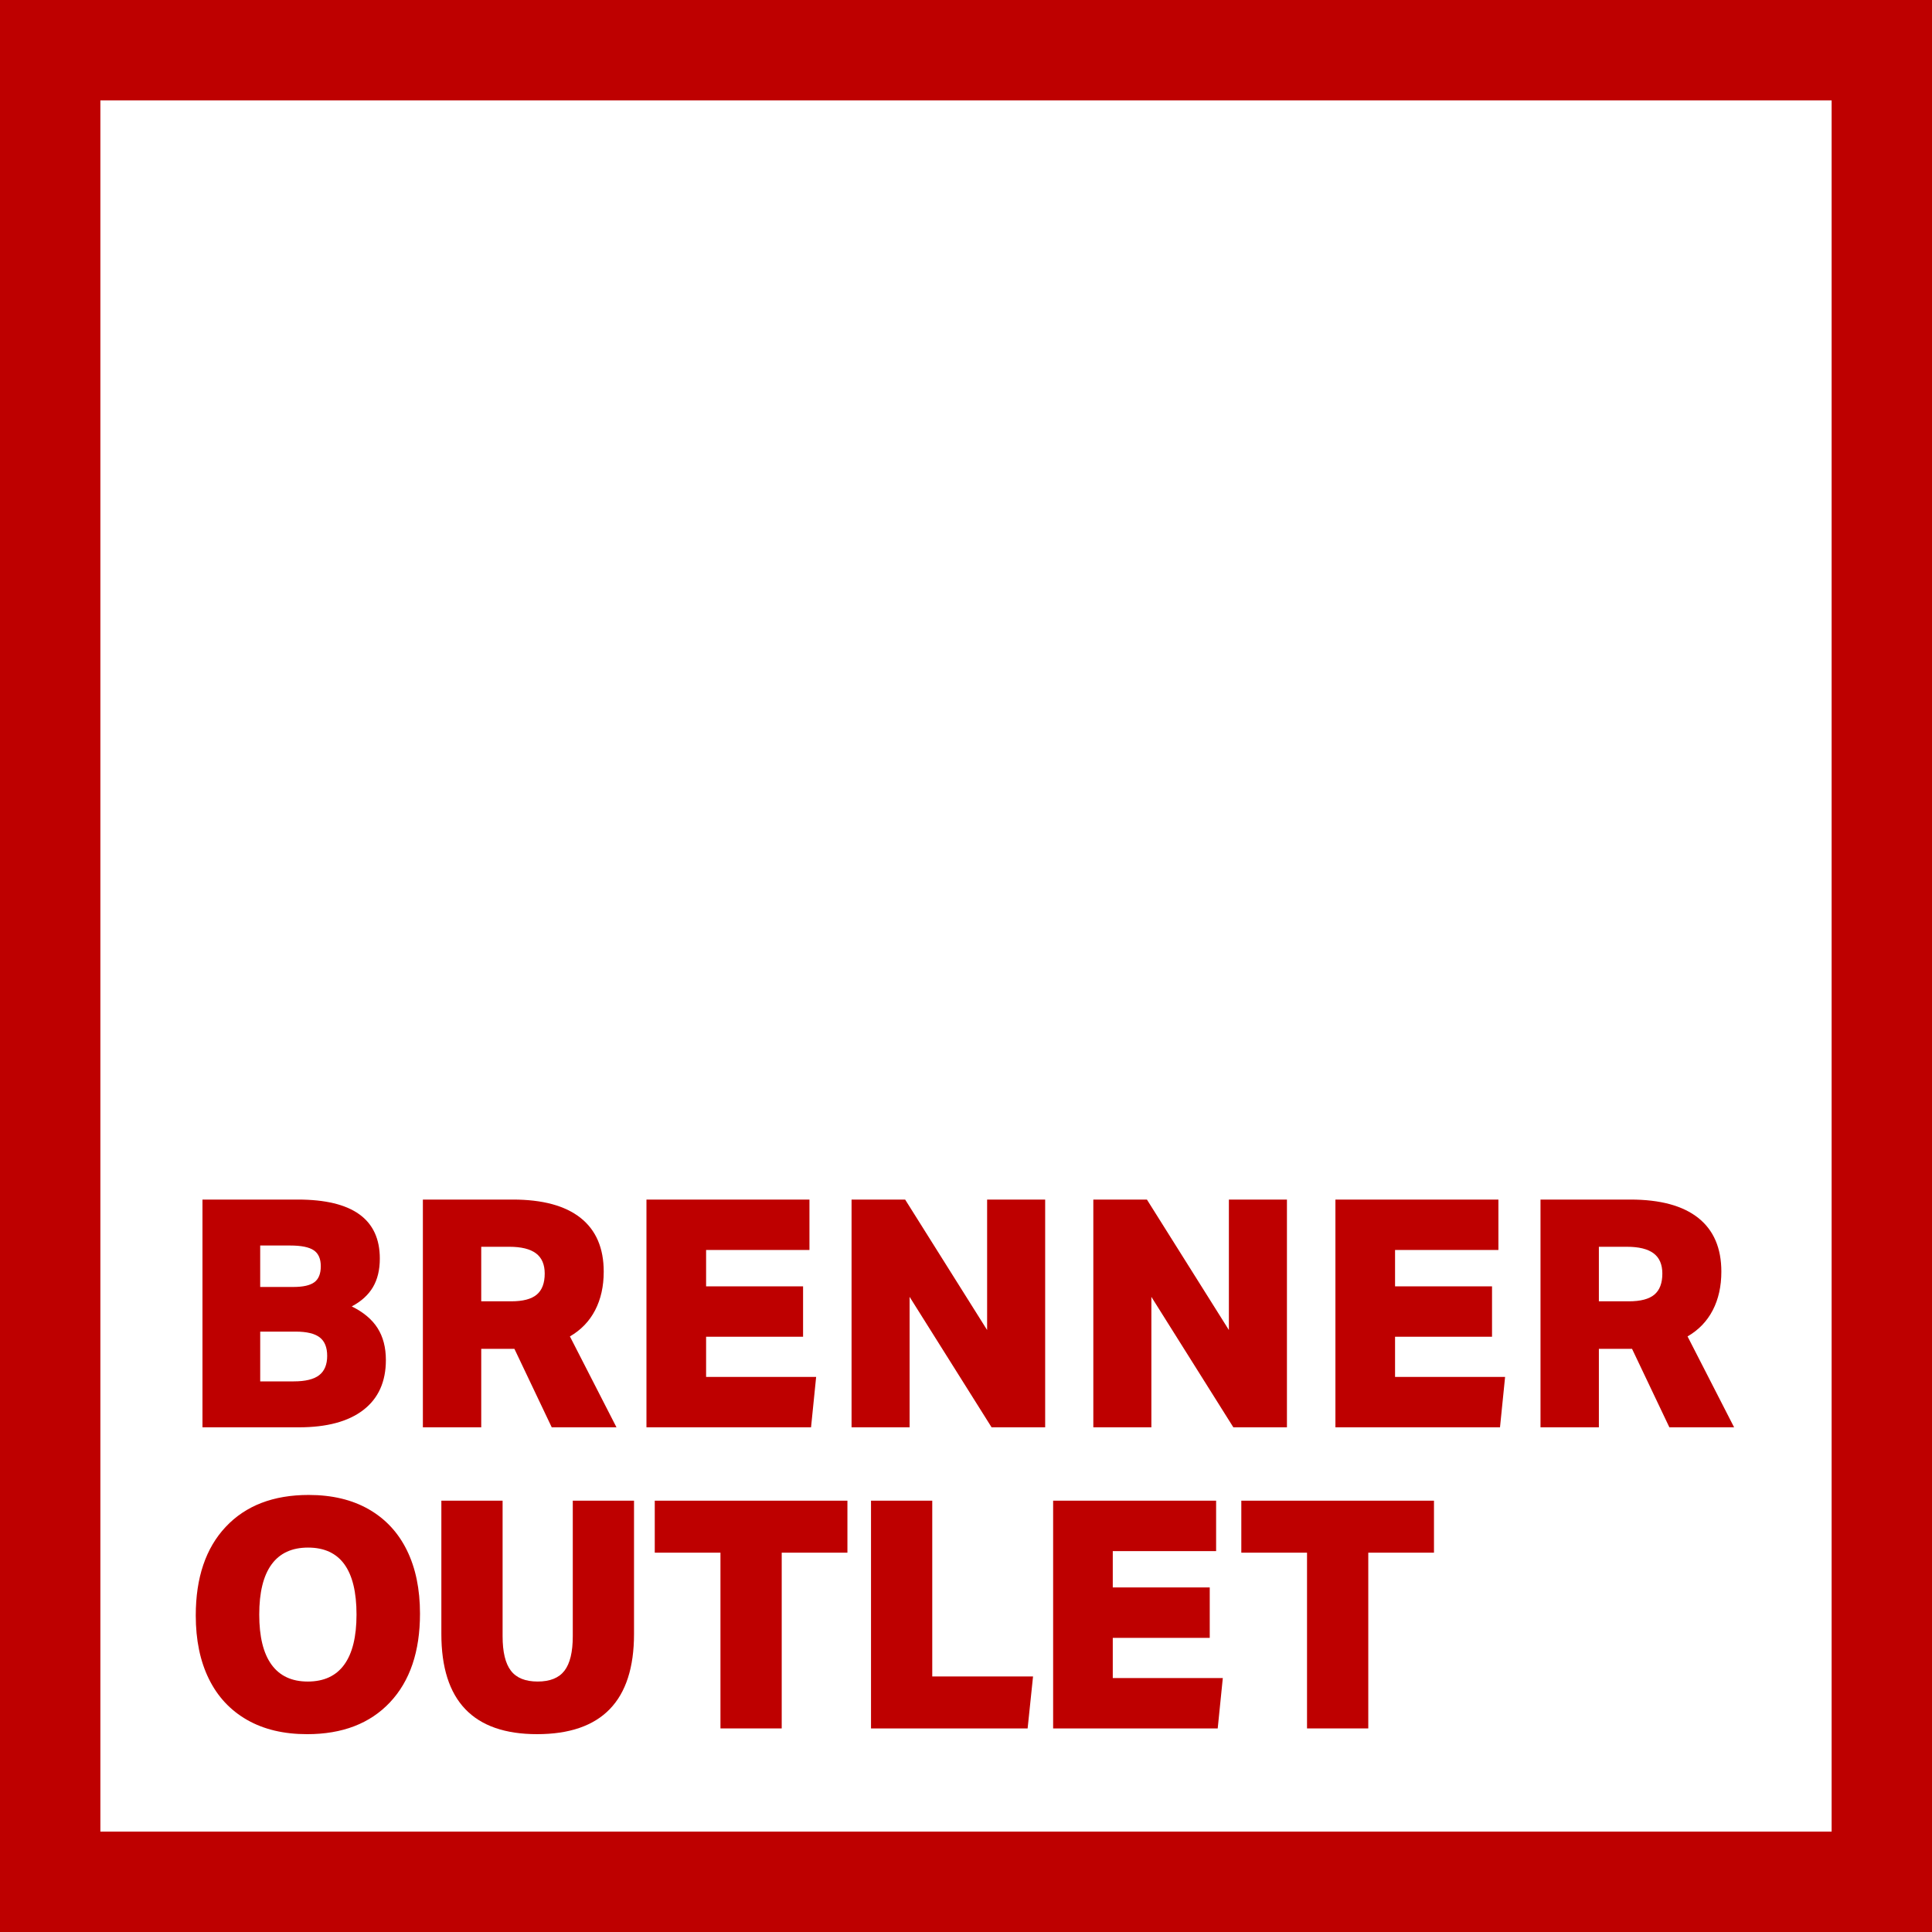 <?xml version="1.0" encoding="UTF-8"?>
<svg id="a" xmlns="http://www.w3.org/2000/svg" width="300" height="300" xmlns:xlink="http://www.w3.org/1999/xlink" viewBox="0 0 300 300">
  <defs>
    <clipPath id="b">
      <rect width="300" height="300" style="fill: none;"/>
    </clipPath>
    <clipPath id="c">
      <rect width="300" height="300" style="fill: none;"/>
    </clipPath>
    <clipPath id="d">
      <rect width="300" height="300" style="fill: none;"/>
    </clipPath>
  </defs>
  <path d="M15.586,15.586h268.828v268.829H15.586V15.586ZM0,300h300V0H0v300Z" style="fill: #be0000;"/>
  <g style="clip-path: url(#b);">
    <path d="M45.604,214.5c1.815,0,3.137-.322,3.962-.966.825-.644,1.238-1.642,1.238-2.996,0-1.321-.388-2.279-1.163-2.873-.776-.595-2.023-.892-3.739-.892h-5.497v7.727h5.201-.001ZM45.554,199.839c1.518,0,2.607-.247,3.268-.742.661-.496.99-1.321.99-2.476s-.363-1.982-1.089-2.476c-.727-.495-1.949-.742-3.665-.742h-4.655v6.439h5.151v-.002ZM31.44,221.632v-35.364h14.809c8.485,0,12.729,3.055,12.729,9.163,0,1.75-.355,3.227-1.065,4.433-.71,1.205-1.807,2.205-3.294,2.997,1.816.891,3.153,2.015,4.012,3.369.858,1.355,1.288,3.005,1.288,4.952,0,3.369-1.163,5.952-3.491,7.751-2.328,1.801-5.671,2.7-10.029,2.7h-14.958Z" style="fill: #be0000;"/>
    <path d="M79.382,202.068c1.815,0,3.136-.346,3.962-1.04.825-.693,1.239-1.783,1.239-3.269,0-1.419-.455-2.467-1.362-3.145-.908-.677-2.286-1.015-4.136-1.015h-4.359v8.469h4.656-.001ZM85.673,221.632l-5.795-12.184h-5.151v12.184h-9.063v-35.364h13.966c4.622,0,8.131.949,10.525,2.848,2.393,1.9,3.591,4.68,3.591,8.346,0,2.278-.446,4.276-1.338,5.993-.891,1.717-2.197,3.07-3.913,4.062l7.232,14.116h-10.055Z" style="fill: #be0000;"/>
  </g>
  <polygon points="100.382 221.632 100.382 186.268 125.691 186.268 125.691 194.095 109.643 194.095 109.643 199.741 124.701 199.741 124.701 207.567 109.643 207.567 109.643 213.808 126.731 213.808 125.938 221.633 100.382 221.633 100.382 221.632" style="fill: #be0000;"/>
  <polygon points="153.972 221.632 141.243 201.375 141.243 221.632 132.229 221.632 132.229 186.268 140.55 186.268 153.279 206.525 153.279 186.268 162.293 186.268 162.293 221.632 153.972 221.632" style="fill: #be0000;"/>
  <polygon points="191.514 221.632 178.785 201.375 178.785 221.632 169.771 221.632 169.771 186.268 178.092 186.268 190.821 206.525 190.821 186.268 199.835 186.268 199.835 221.632 191.514 221.632" style="fill: #be0000;"/>
  <polygon points="207.363 221.632 207.363 186.268 232.672 186.268 232.672 194.095 216.624 194.095 216.624 199.741 231.681 199.741 231.681 207.567 216.624 207.567 216.624 213.808 233.711 213.808 232.919 221.633 207.363 221.633 207.363 221.632" style="fill: #be0000;"/>
  <g style="clip-path: url(#c);">
    <path d="M252.928,202.068c1.815,0,3.137-.346,3.962-1.04.825-.694,1.238-1.783,1.238-3.269,0-1.419-.454-2.467-1.362-3.145-.909-.677-2.287-1.015-4.136-1.015h-4.358v8.469h4.655ZM259.219,221.632l-5.795-12.184h-5.151v12.184h-9.064v-35.364h13.966c4.623,0,8.131.949,10.525,2.848,2.394,1.9,3.591,4.68,3.591,8.346,0,2.278-.446,4.276-1.337,5.993-.891,1.717-2.196,3.07-3.912,4.062l7.231,14.116h-10.054Z" style="fill: #be0000;"/>
  </g>
  <polygon points="202.954 268.389 202.954 241.099 192.751 241.099 192.751 233.025 222.667 233.025 222.667 241.099 212.465 241.099 212.465 268.389 202.955 268.389 202.954 268.389" style="fill: #be0000;"/>
  <polygon points="163.53 268.389 163.53 233.025 188.838 233.025 188.838 240.852 172.791 240.852 172.791 246.498 187.848 246.498 187.848 254.324 172.791 254.324 172.791 260.565 189.878 260.565 189.086 268.39 163.53 268.39 163.53 268.389" style="fill: #be0000;"/>
  <polygon points="135.25 268.389 135.25 233.025 144.76 233.025 144.76 260.317 160.411 260.317 159.569 268.389 135.25 268.389" style="fill: #be0000;"/>
  <polygon points="111.873 268.389 111.873 241.099 101.671 241.099 101.671 233.025 131.587 233.025 131.587 241.099 121.384 241.099 121.384 268.389 111.874 268.389 111.873 268.389" style="fill: #be0000;"/>
  <g style="clip-path: url(#d);">
    <path d="M88.941,233.026h9.509v20.703c0,10.368-5.02,15.551-15.057,15.551-9.906,0-14.859-5.184-14.859-15.551v-20.703h9.509v21.05c0,2.444.429,4.227,1.288,5.348.858,1.123,2.245,1.684,4.16,1.684s3.301-.562,4.161-1.684c.858-1.123,1.288-2.905,1.288-5.348v-21.05Z" style="fill: #be0000;"/>
    <path d="M47.783,261.11c2.509,0,4.4-.874,5.671-2.625,1.271-1.75,1.906-4.342,1.906-7.776,0-6.934-2.509-10.402-7.528-10.402-2.509,0-4.4.876-5.671,2.625-1.272,1.75-1.906,4.342-1.906,7.776s.636,6.026,1.906,7.776c1.271,1.75,3.145,2.625,5.622,2.625M47.684,269.281c-3.633,0-6.745-.742-9.336-2.228-2.593-1.487-4.565-3.608-5.919-6.364-1.354-2.757-2.031-6.034-2.031-9.832,0-5.877,1.551-10.467,4.655-13.769,3.103-3.301,7.396-4.953,12.877-4.953,3.632,0,6.744.743,9.337,2.229,2.591,1.486,4.564,3.608,5.918,6.364,1.354,2.758,2.031,6.035,2.031,9.832,0,5.878-1.552,10.468-4.655,13.769-3.104,3.302-7.397,4.953-12.877,4.953h.001Z" style="fill: #be0000;"/>
  </g>
</svg>